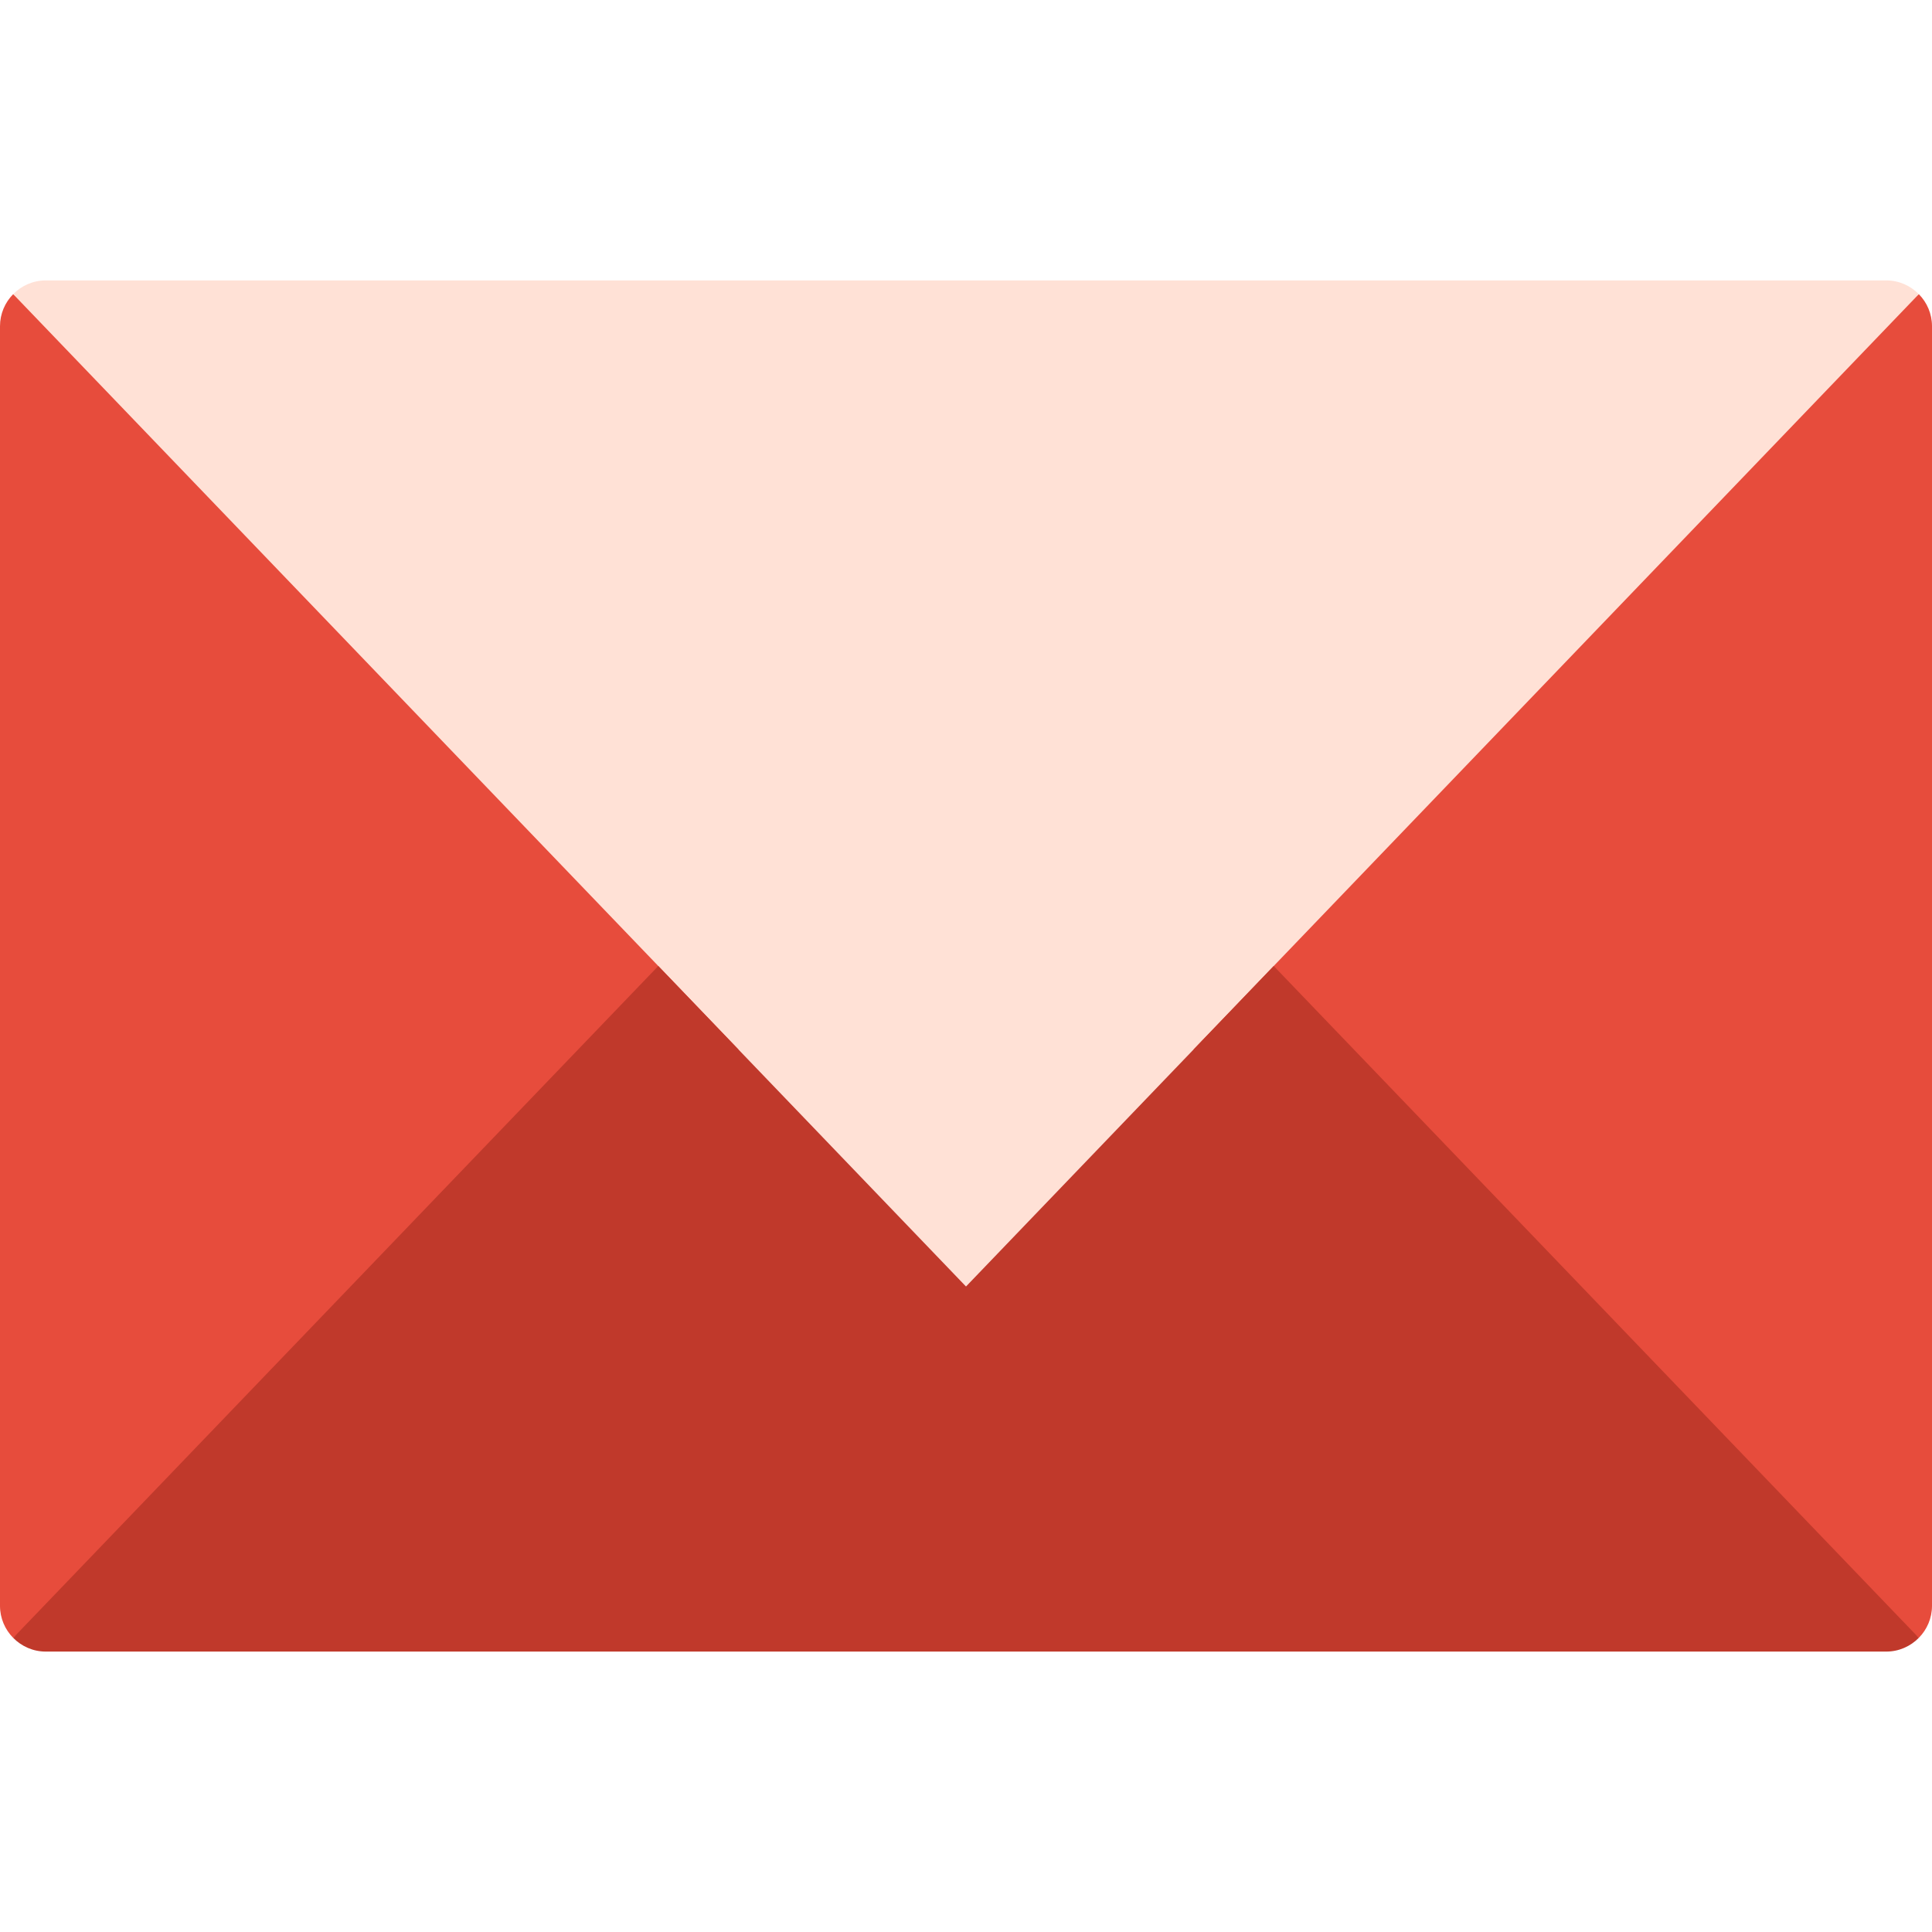 <?xml version="1.0" encoding="iso-8859-1"?>
<!-- Generator: Adobe Illustrator 19.0.0, SVG Export Plug-In . SVG Version: 6.00 Build 0)  -->
<svg version="1.1" id="Layer_1" xmlns="http://www.w3.org/2000/svg" xmlns:xlink="http://www.w3.org/1999/xlink" x="0px" y="0px"
	 viewBox="0 0 512 512" style="enable-background:new 0 0 512 512;" xml:space="preserve">
<g>
	<path style="fill:#E74C3C;" d="M222.987,256L3.494,434.047C1.335,431.864,0,428.855,0,425.555V86.446
		c0-3.3,1.335-6.309,3.494-8.493L222.987,256z"/>
	<path style="fill:#E74C3C;" d="M512,86.446v339.109c0,3.3-1.335,6.309-3.494,8.493L289.013,256L508.506,77.953
		C510.665,80.136,512,83.145,512,86.446z"/>
</g>
<path style="fill:#FFE1D6;" d="M499.867,74.313H12.133c-3.373,0-6.43,1.395-8.638,3.64L256,340.929L508.506,77.953
	C506.298,75.708,503.24,74.313,499.867,74.313z"/>
<path style="fill:#C0392B;" d="M337.544,256l170.962,178.047c-2.208,2.245-5.266,3.64-8.638,3.64H12.133
	c-3.373,0-6.43-1.395-8.638-3.64L174.456,256L256,340.929L337.544,256z"/>
<g>
</g>
<g>
</g>
<g>
</g>
<g>
</g>
<g>
</g>
<g>
</g>
<g>
</g>
<g>
</g>
<g>
</g>
<g>
</g>
<g>
</g>
<g>
</g>
<g>
</g>
<g>
</g>
<g>
</g>
</svg>
